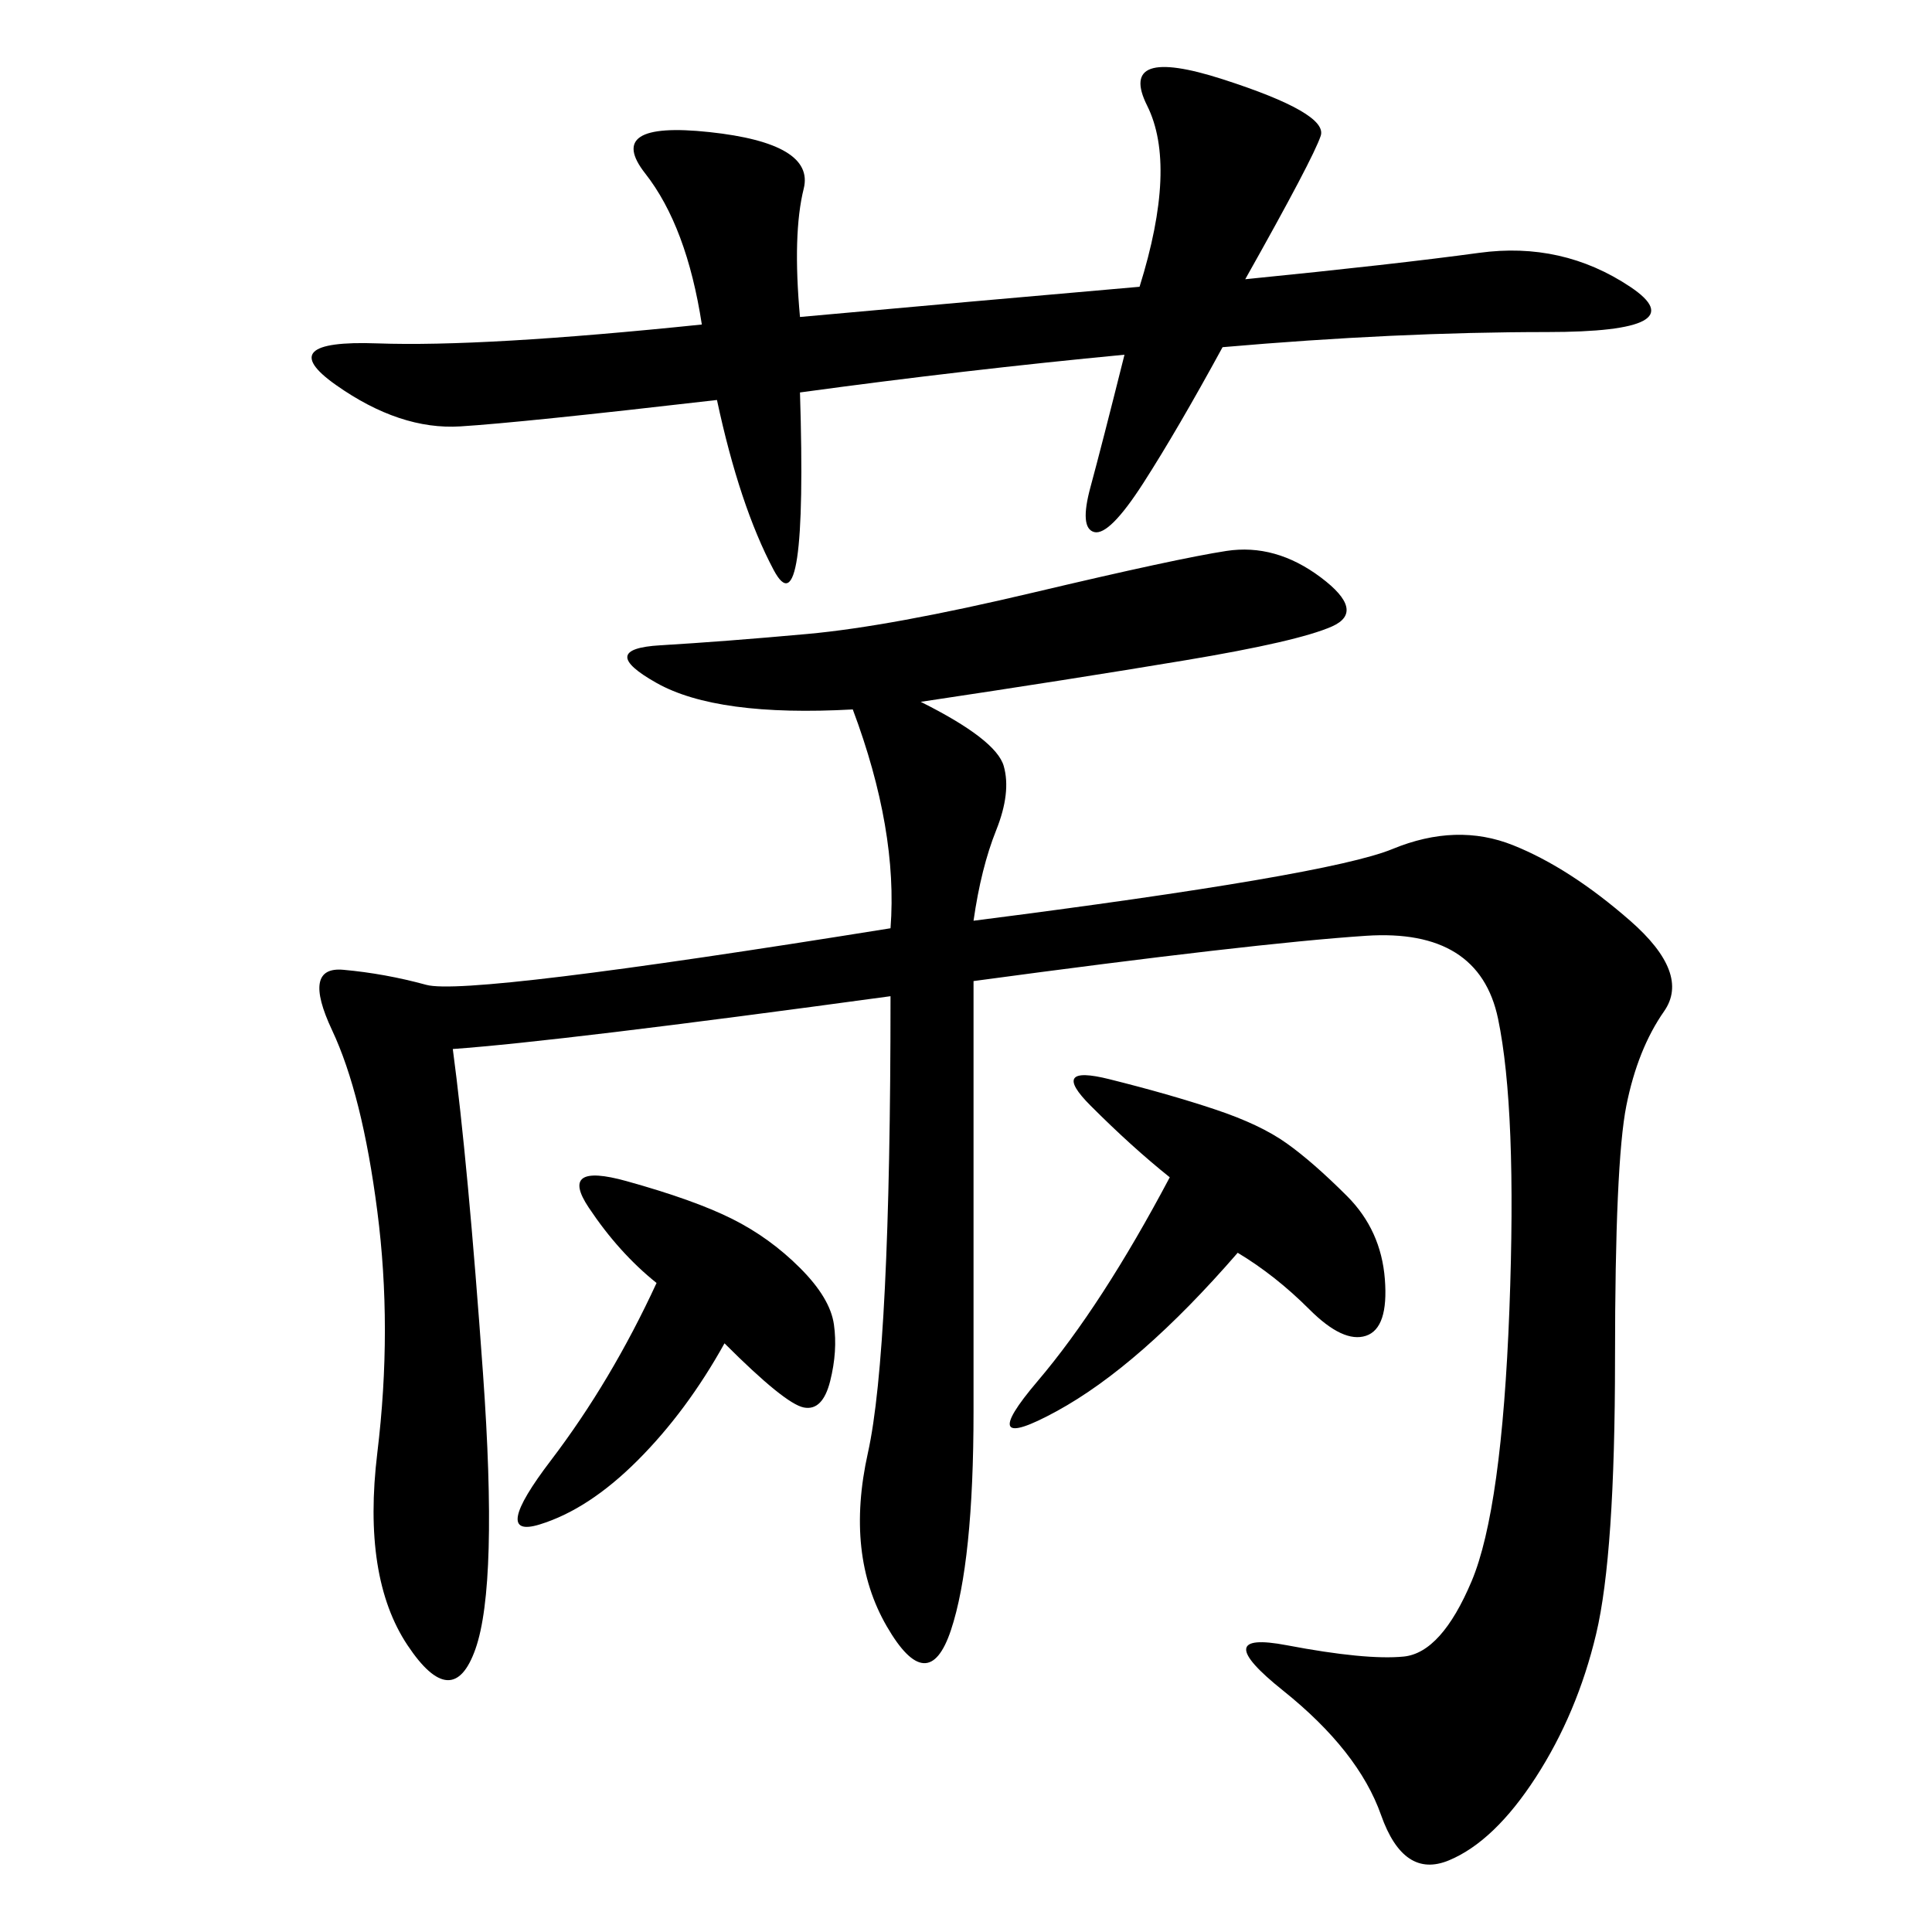 <svg xmlns="http://www.w3.org/2000/svg" xmlns:xlink="http://www.w3.org/1999/xlink" width="300" height="300"><path d="M138.28 144.14Q139.45 128.91 132.42 110.16L132.42 110.16Q111.33 111.33 101.95 106.05Q92.58 100.78 102.54 100.20Q112.50 99.61 125.39 98.44Q138.28 97.27 160.55 91.99Q182.81 86.72 190.43 85.55Q198.05 84.38 205.08 89.65Q212.11 94.92 206.84 97.27Q201.56 99.61 183.98 102.54Q166.41 105.47 142.97 108.98L142.97 108.98Q154.69 114.84 155.86 118.95Q157.03 123.05 154.69 128.91Q152.34 134.77 151.17 142.97L151.17 142.97Q206.25 135.94 216.21 131.84Q226.17 127.73 234.96 131.25Q243.75 134.77 253.13 142.97Q262.50 151.17 258.40 157.03Q254.30 162.89 252.54 171.68Q250.78 180.47 250.78 210.94L250.78 210.94Q250.78 241.41 247.85 253.71Q244.92 266.02 238.48 275.98Q232.03 285.94 225 288.87Q217.97 291.80 214.45 281.84Q210.94 271.88 199.22 262.50Q187.50 253.13 199.80 255.47Q212.11 257.81 217.97 257.23Q223.83 256.64 228.52 245.51Q233.20 234.38 234.38 203.32Q235.55 172.27 232.62 158.20Q229.69 144.14 212.11 145.31Q194.53 146.48 151.17 152.34L151.17 152.34L151.17 219.14Q151.17 242.58 147.66 253.13Q144.14 263.67 137.70 252.54Q131.25 241.41 134.77 225.59Q138.28 209.77 138.28 154.69L138.28 154.69Q86.72 161.72 70.31 162.89L70.31 162.89Q72.66 180.47 75 213.28Q77.34 246.09 73.83 256.05Q70.31 266.02 63.28 255.47Q56.25 244.92 58.59 225.59Q60.94 206.25 58.59 188.09Q56.25 169.92 51.56 159.96Q46.88 150 53.32 150.59Q59.77 151.17 66.21 152.93Q72.66 154.69 138.28 144.14L138.28 144.14ZM124.22 49.22Q150 46.88 176.95 44.53L176.95 44.53Q182.81 25.78 178.13 16.41Q173.44 7.03 189.84 12.30Q206.25 17.58 205.08 21.09Q203.91 24.61 193.36 43.36L193.36 43.36Q216.80 41.02 229.69 39.26Q242.58 37.50 253.13 44.53Q263.67 51.56 240.23 51.56L240.23 51.56Q216.80 51.56 189.84 53.91L189.84 53.91Q182.81 66.80 177.54 75Q172.27 83.20 169.92 82.62Q167.58 82.03 169.34 75.59Q171.09 69.14 174.61 55.08L174.61 55.08Q150 57.42 124.22 60.94L124.22 60.94Q125.39 98.44 120.12 88.48Q114.84 78.52 111.33 62.11L111.33 62.11Q80.86 65.63 71.48 66.21Q62.11 66.80 52.15 59.77Q42.19 52.73 58.59 53.32Q75 53.91 108.98 50.39L108.98 50.39Q106.64 35.16 100.20 26.95Q93.75 18.75 110.16 20.51Q126.56 22.27 124.80 29.30Q123.05 36.33 124.22 49.22L124.22 49.22ZM181.64 182.81Q175.78 178.13 169.34 171.68Q162.89 165.23 172.27 167.58Q181.64 169.92 188.67 172.27Q195.70 174.61 199.80 177.54Q203.91 180.47 209.18 185.74Q214.45 191.02 215.04 198.63Q215.63 206.25 212.11 207.42Q208.59 208.59 203.32 203.32Q198.05 198.05 192.19 194.53L192.19 194.53Q176.95 212.11 164.06 219.14Q151.17 226.17 161.13 214.45Q171.09 202.73 181.64 182.81L181.64 182.81ZM101.95 199.22Q96.09 194.53 91.41 187.50Q86.72 180.47 97.27 183.40Q107.81 186.33 113.67 189.26Q119.53 192.19 124.22 196.88Q128.91 201.56 129.49 205.66Q130.08 209.77 128.91 214.45Q127.73 219.14 124.80 218.55Q121.88 217.97 112.50 208.59L112.50 208.59Q106.64 219.14 99.02 226.76Q91.41 234.38 83.79 236.72Q76.17 239.06 85.55 226.76Q94.92 214.45 101.95 199.22L101.95 199.22Z"/></svg>